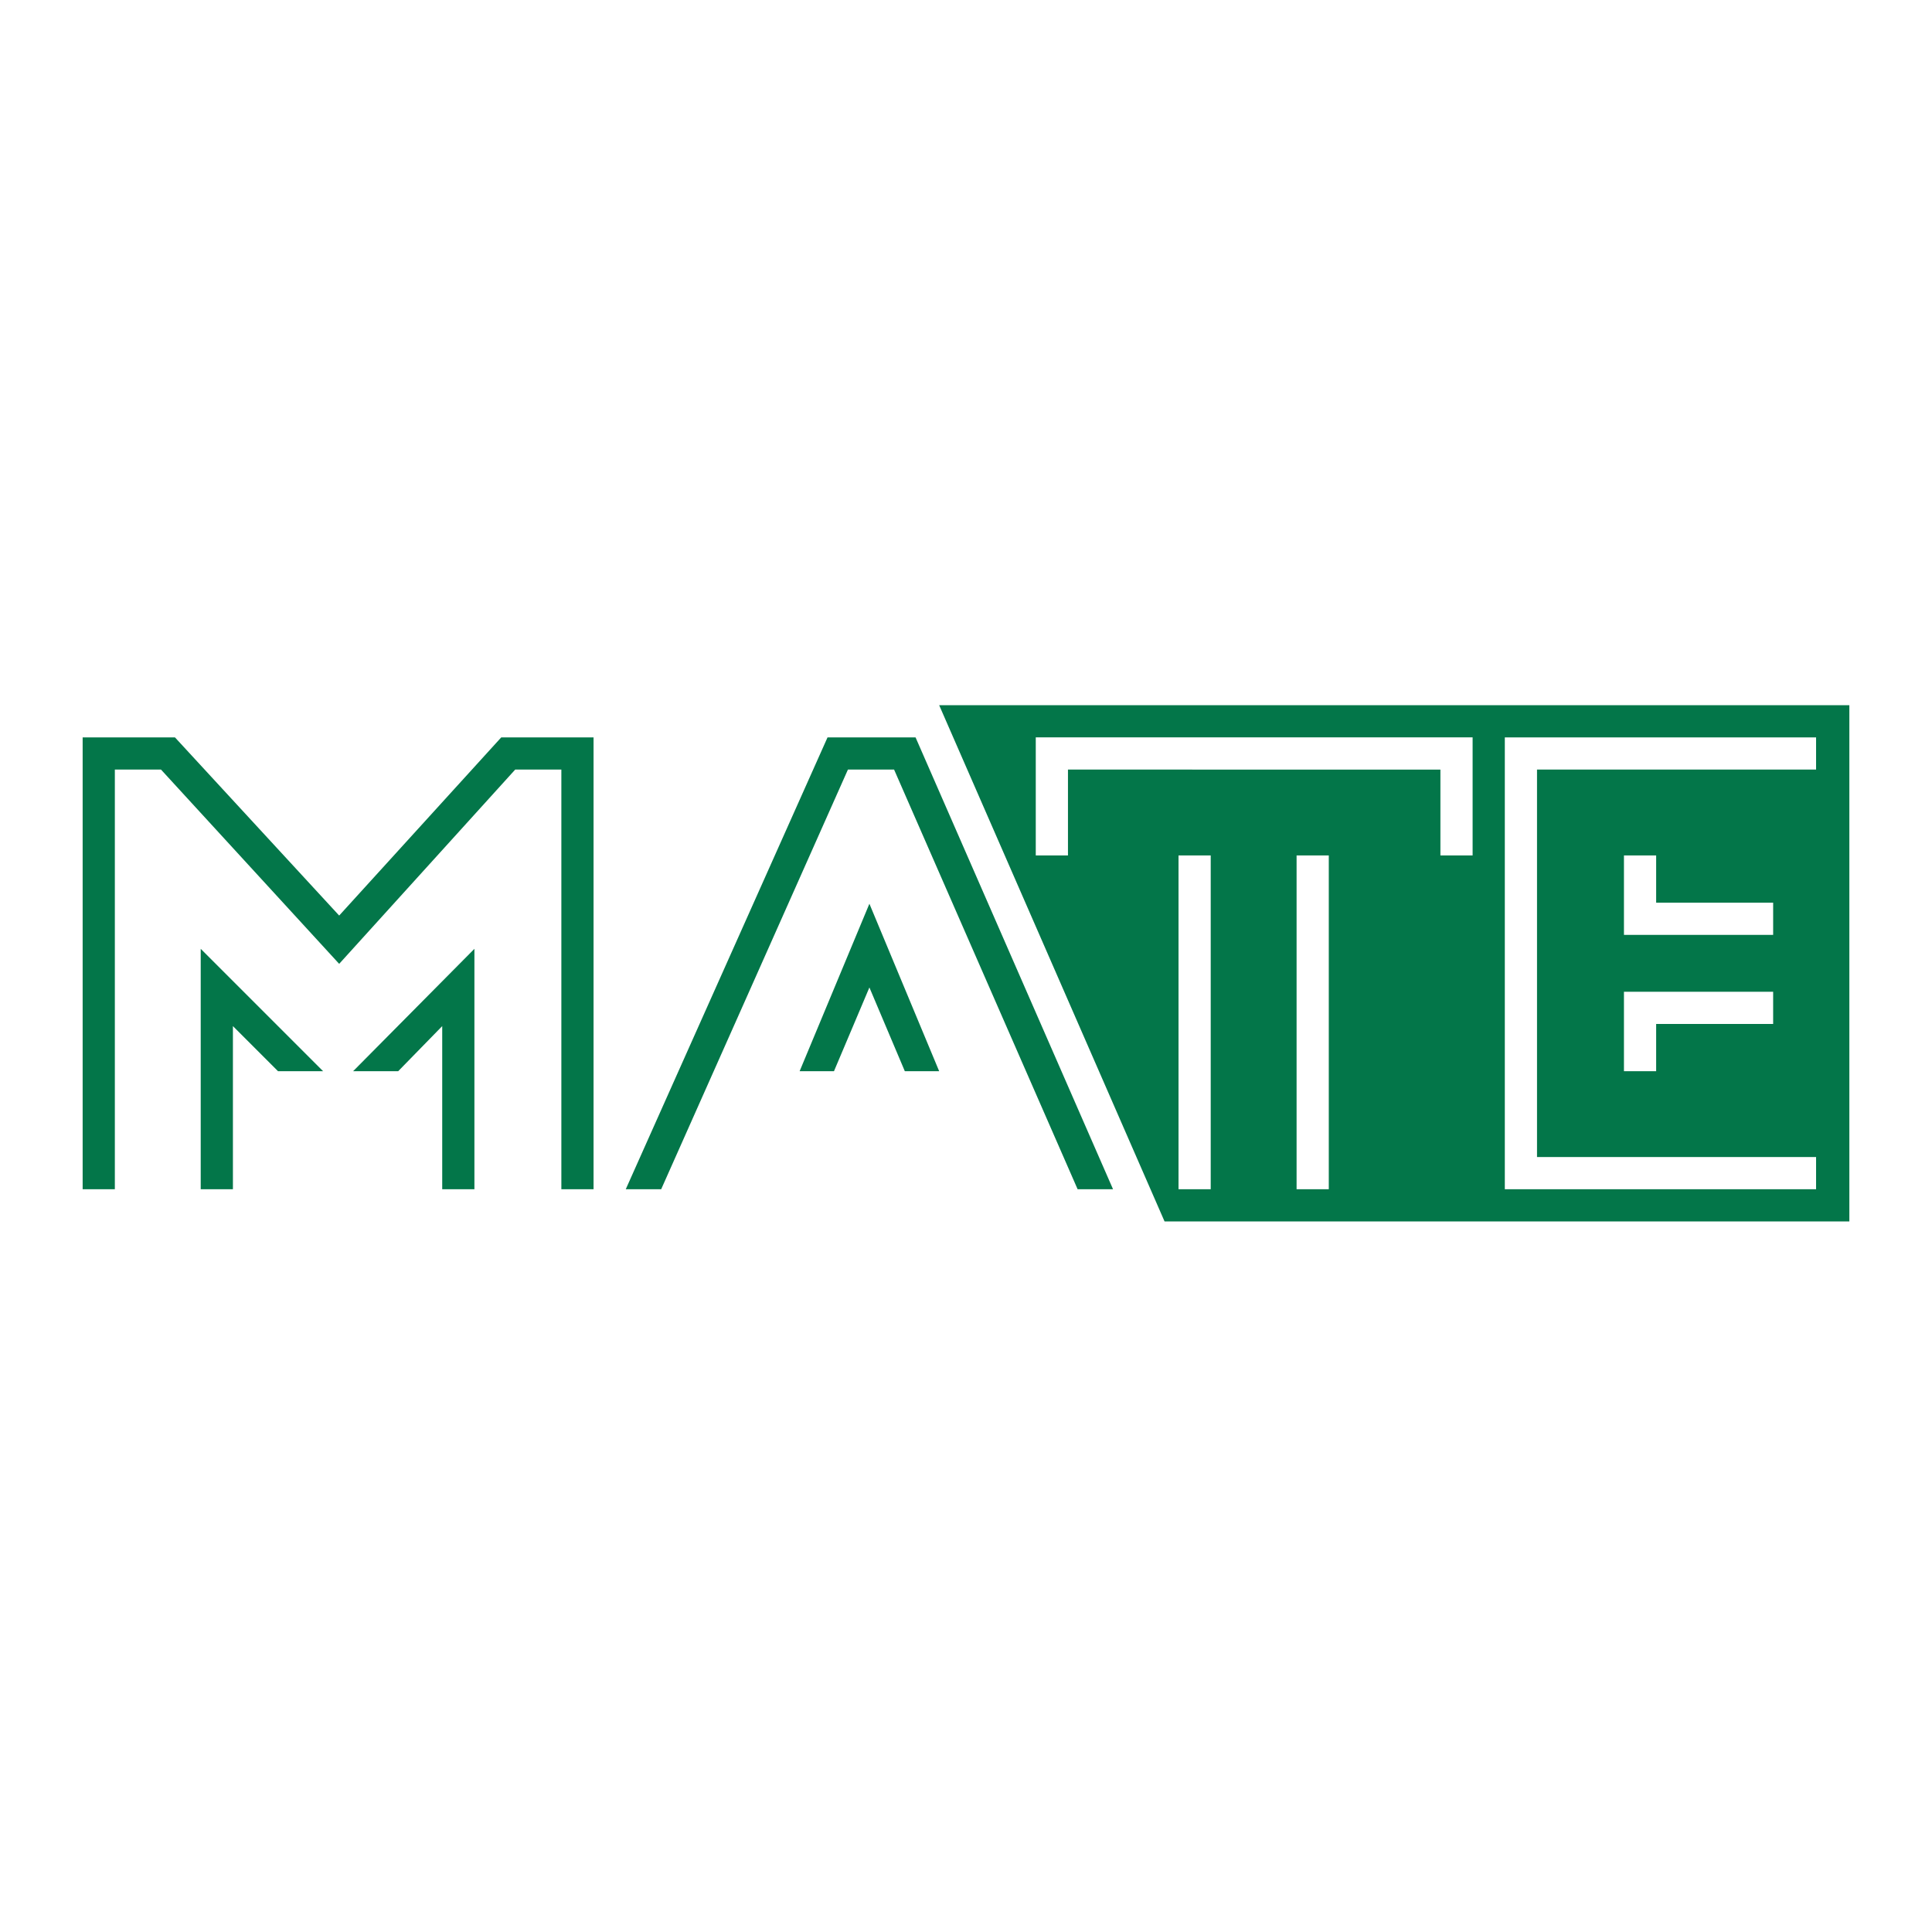 <?xml version="1.0" encoding="UTF-8"?>
<!-- Generator: Adobe Illustrator 26.1.0, SVG Export Plug-In . SVG Version: 6.00 Build 0)  -->
<svg xmlns="http://www.w3.org/2000/svg" xmlns:xlink="http://www.w3.org/1999/xlink" version="1.1" id="Layer_1" x="0px" y="0px" viewBox="0 0 180 180" style="enable-background:new 0 0 180 180;" xml:space="preserve">
<style type="text/css">
	.st0{fill:#037649;}
</style>
<polygon class="st0" points="55.3,110.8 52.3,110.8 52.3,71.7 48,71.7 31.6,89.8 15,71.7 10.7,71.7 10.7,110.8 7.7,110.8 7.7,68.7   16.3,68.7 31.6,85.3 46.7,68.7 55.3,68.7 "></polygon>
<polygon class="st0" points="61.6,110.8 58.3,110.8 77.1,68.7 85.3,68.7 103.7,110.8 100.4,110.8 83.3,71.7 79,71.7 "></polygon>
<polygon class="st0" points="77.7,99.8 74.5,99.8 81,84.2 87.5,99.8 84.3,99.8 81,92 "></polygon>
<polygon class="st0" points="21.7,110.8 18.7,110.8 18.7,88.4 30.1,99.8 25.9,99.8 21.7,95.6 "></polygon>
<polygon class="st0" points="44.2,110.8 41.2,110.8 41.2,95.6 37.1,99.8 32.9,99.8 44.2,88.4 "></polygon>
<path class="st0" d="M87.5,65.7l21,48.1h63.8V65.7H87.5z M112.8,110.8h-3V79.7h3V110.8z M123.8,110.8h-3V79.7h3V110.8z M137.2,79.7  h-3v-8H99.5v8h-3v-11h40.7V79.7z M169.2,71.7h-26v36.1h26v3h-29V68.7h29V71.7z M151.3,87.1v-7.4h3v4.4h10.9v3H151.3z M165.2,92.4v3  h-10.9v4.4h-3v-7.4H165.2z"></path>
</svg>
